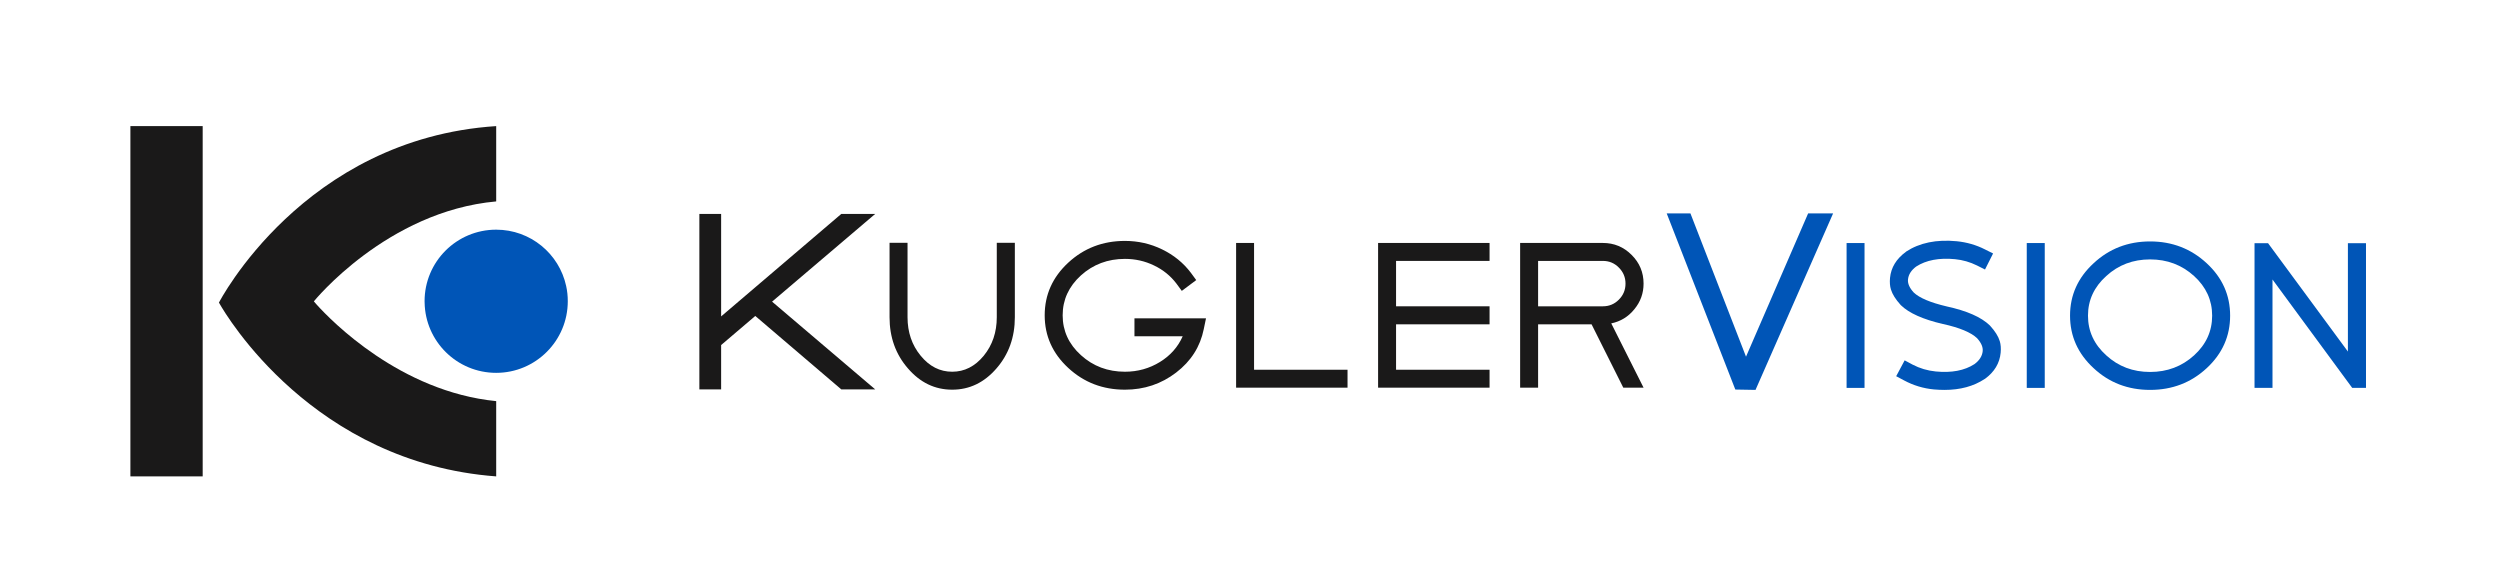 <?xml version="1.0" encoding="UTF-8"?>
<svg width="295px" height="69px" viewBox="0 0 295 69" version="1.1" xmlns="http://www.w3.org/2000/svg" xmlns:xlink="http://www.w3.org/1999/xlink">
    <!-- Generator: Sketch 57.1 (83088) - https://sketch.com -->
    <title>KV_HorizontalLogo-vector</title>
    <desc>Created with Sketch.</desc>
    <defs>
        <polygon id="path-1" points="0 69 294.667 69 294.667 0.333 0 0.333"></polygon>
    </defs>
    <g id="KV_HorizontalLogo-vector" stroke="none" stroke-width="1" fill="none" fill-rule="evenodd">
        <g id="Group-53" transform="translate(0, 6)">
            <path d="M112.358,39.982 C114.395,39.982 116.135,39.147 117.585,37.472 C119.032,35.808 119.752,33.791 119.752,31.431 L119.752,22.654 L117.62,22.654 L117.62,31.431 C117.62,33.2 117.108,34.715 116.086,35.972 C115.049,37.235 113.805,37.864 112.358,37.864 C110.907,37.864 109.67,37.235 108.637,35.972 C107.604,34.715 107.089,33.2 107.089,31.431 L107.089,22.654 L104.967,22.654 L104.967,31.431 C104.967,33.791 105.686,35.808 107.137,37.472 C108.579,39.147 110.317,39.982 112.358,39.982" id="Fill-2" fill="#1A1919"></path>
            <path d="M132.743,39.982 C135.015,39.982 137.032,39.308 138.786,37.961 C140.54,36.617 141.626,34.909 142.044,32.837 L142.308,31.565 L133.866,31.565 L133.866,33.681 L139.558,33.681 C139.003,34.938 138.108,35.952 136.878,36.71 C135.63,37.478 134.255,37.864 132.743,37.864 C130.722,37.864 128.989,37.214 127.549,35.909 C126.116,34.612 125.394,33.041 125.394,31.207 C125.394,29.372 126.116,27.804 127.549,26.499 C128.989,25.2 130.722,24.548 132.743,24.548 C133.96,24.548 135.104,24.806 136.174,25.324 C137.249,25.838 138.132,26.556 138.821,27.465 L139.452,28.324 L141.155,27.05 L140.525,26.191 C139.636,25.014 138.503,24.096 137.13,23.428 C135.76,22.761 134.294,22.428 132.743,22.428 C130.133,22.428 127.905,23.283 126.049,24.999 C124.198,26.716 123.274,28.783 123.274,31.207 C123.274,33.628 124.198,35.699 126.049,37.411 C127.905,39.131 130.133,39.982 132.743,39.982" id="Fill-4" fill="#1A1919"></path>
            <polygon id="Fill-6" fill="#1A1919" points="145.861 22.669 145.861 39.745 159.008 39.745 159.008 37.629 147.979 37.629 147.979 22.669"></polygon>
            <polygon id="Fill-8" fill="#1A1919" points="162.615 22.669 162.615 39.745 175.768 39.745 175.768 37.629 164.735 37.629 164.735 32.27 175.768 32.27 175.768 30.144 164.735 30.144 164.735 24.788 175.768 24.788 175.768 22.669"></polygon>
            <path d="M189.142,22.669 L179.375,22.669 L179.375,39.744 L181.496,39.744 L181.496,32.271 L187.806,32.271 L191.548,39.744 L193.941,39.744 L190.128,32.16 C191.228,31.932 192.132,31.377 192.843,30.503 C193.578,29.619 193.941,28.609 193.941,27.467 C193.941,26.141 193.47,25.008 192.527,24.075 C191.587,23.136 190.456,22.669 189.142,22.669 L189.142,22.669 Z M181.496,24.788 L189.142,24.788 C189.878,24.788 190.505,25.047 191.023,25.574 C191.548,26.098 191.81,26.729 191.81,27.467 C191.81,28.206 191.548,28.836 191.023,29.362 C190.505,29.883 189.878,30.144 189.142,30.144 L181.496,30.144 L181.496,24.788 Z" id="Fill-10" fill="#1A1919"></path>
            <polygon id="Fill-12" fill="#0055B7" points="213.36 19.181 206.03 36.089 199.471 19.181 196.671 19.181 204.768 39.966 207.151 40.009 216.307 19.181"></polygon>
            <mask id="mask-2" fill="white">
                <use xlink:href="#path-1"></use>
            </mask>
            <g id="Clip-15"></g>
            <polygon id="Fill-14" fill="#0055B7" mask="url(#mask-2)" points="217.897 39.772 220.014 39.772 220.014 22.679 217.897 22.679"></polygon>
            <path d="M228.204,39.954 C226.95,39.833 225.78,39.478 224.688,38.892 L223.749,38.393 L224.749,36.522 L225.69,37.026 C226.534,37.466 227.438,37.735 228.409,37.833 C230.288,38.017 231.819,37.726 232.993,36.961 C233.579,36.525 233.899,36.016 233.958,35.434 C234.005,34.959 233.784,34.447 233.292,33.904 C232.569,33.221 231.231,32.666 229.28,32.233 L229.257,32.233 C226.909,31.685 225.263,30.946 224.311,30.02 L224.263,29.969 C223.684,29.331 223.308,28.735 223.13,28.159 C223.009,27.77 222.975,27.316 223.022,26.794 C223.142,25.569 223.763,24.548 224.882,23.728 L224.917,23.692 C226.513,22.645 228.507,22.236 230.897,22.466 C232.081,22.586 233.196,22.904 234.231,23.433 L235.184,23.909 L234.231,25.803 L233.28,25.325 C232.464,24.922 231.606,24.674 230.696,24.584 C228.813,24.402 227.284,24.696 226.108,25.453 C225.522,25.888 225.2,26.402 225.143,26.98 C225.097,27.463 225.323,27.973 225.821,28.516 C226.497,29.161 227.794,29.706 229.716,30.159 C232.1,30.678 233.79,31.422 234.796,32.4 L234.841,32.448 C235.421,33.085 235.8,33.684 235.974,34.259 C236.091,34.646 236.128,35.102 236.077,35.628 C235.958,36.86 235.341,37.888 234.231,38.7 L234.183,38.725 C232.88,39.583 231.306,40.009 229.454,40.009 C229.056,40.009 228.632,39.99 228.204,39.954" id="Fill-16" fill="#0055B7" mask="url(#mask-2)"></path>
            <polygon id="Fill-17" fill="#0055B7" mask="url(#mask-2)" points="239.157 39.772 241.28 39.772 241.28 22.679 239.157 22.679"></polygon>
            <path d="M247.042,37.44 C245.19,35.731 244.265,33.666 244.265,31.245 C244.265,28.834 245.19,26.77 247.042,25.066 C248.88,23.351 251.106,22.489 253.712,22.489 C256.319,22.489 258.544,23.351 260.394,25.066 C262.237,26.77 263.155,28.834 263.155,31.245 C263.155,33.666 262.237,35.731 260.394,37.44 C258.544,39.157 256.319,40.008 253.712,40.008 C251.106,40.008 248.88,39.157 247.042,37.44 M248.544,26.566 C247.104,27.86 246.382,29.419 246.382,31.245 C246.382,33.083 247.104,34.644 248.544,35.938 C249.97,37.242 251.694,37.892 253.712,37.892 C255.728,37.892 257.454,37.242 258.896,35.938 C260.321,34.644 261.034,33.083 261.034,31.245 C261.034,29.419 260.321,27.86 258.896,26.566 C257.454,25.262 255.728,24.61 253.712,24.61 C251.694,24.61 249.97,25.262 248.544,26.566" id="Fill-18" fill="#0055B7" mask="url(#mask-2)"></path>
            <polygon id="Fill-19" fill="#0055B7" mask="url(#mask-2)" points="277.052 22.694 277.052 35.483 267.628 22.694 266.034 22.694 266.034 39.772 268.154 39.772 268.154 26.98 277.562 39.772 279.187 39.772 279.187 22.694"></polygon>
            <path d="M37.035,29.561 C37.035,29.561 37.15,29.697 37.367,29.944 C39.088,31.849 47.217,40.207 58.551,41.334 L58.551,50.214 C36.969,48.604 26.685,31.211 25.892,29.802 C25.858,29.742 25.834,29.708 25.834,29.708 C25.834,29.708 35.779,10.373 58.551,8.88 L58.551,17.767 C45.64,18.934 37.035,29.561 37.035,29.561" id="Fill-20" fill="#1A1919" mask="url(#mask-2)"></path>
            <path d="M66.998,29.544 C66.998,34.209 63.215,37.996 58.549,37.996 C53.926,37.996 50.182,34.291 50.105,29.697 C50.1,29.648 50.1,29.591 50.1,29.544 C50.1,24.88 53.877,21.101 58.549,21.101 C62.598,21.101 65.978,23.942 66.805,27.739 C66.936,28.325 66.998,28.927 66.998,29.544" id="Fill-21" fill="#0055B7" mask="url(#mask-2)"></path>
            <polygon id="Fill-22" fill="#1A1919" mask="url(#mask-2)" points="15.387 50.213 23.916 50.213 23.916 8.88 15.387 8.88"></polygon>
            <polygon id="Fill-1" fill="#1A1919" mask="url(#mask-2)" points="99.27 19.244 85.093 31.336 85.093 19.244 82.525 19.244 82.525 39.946 85.093 39.946 85.093 34.716 89.123 31.283 99.27 39.946 103.272 39.946 91.105 29.594 103.272 19.244"></polygon>
        </g>
    </g>
</svg>